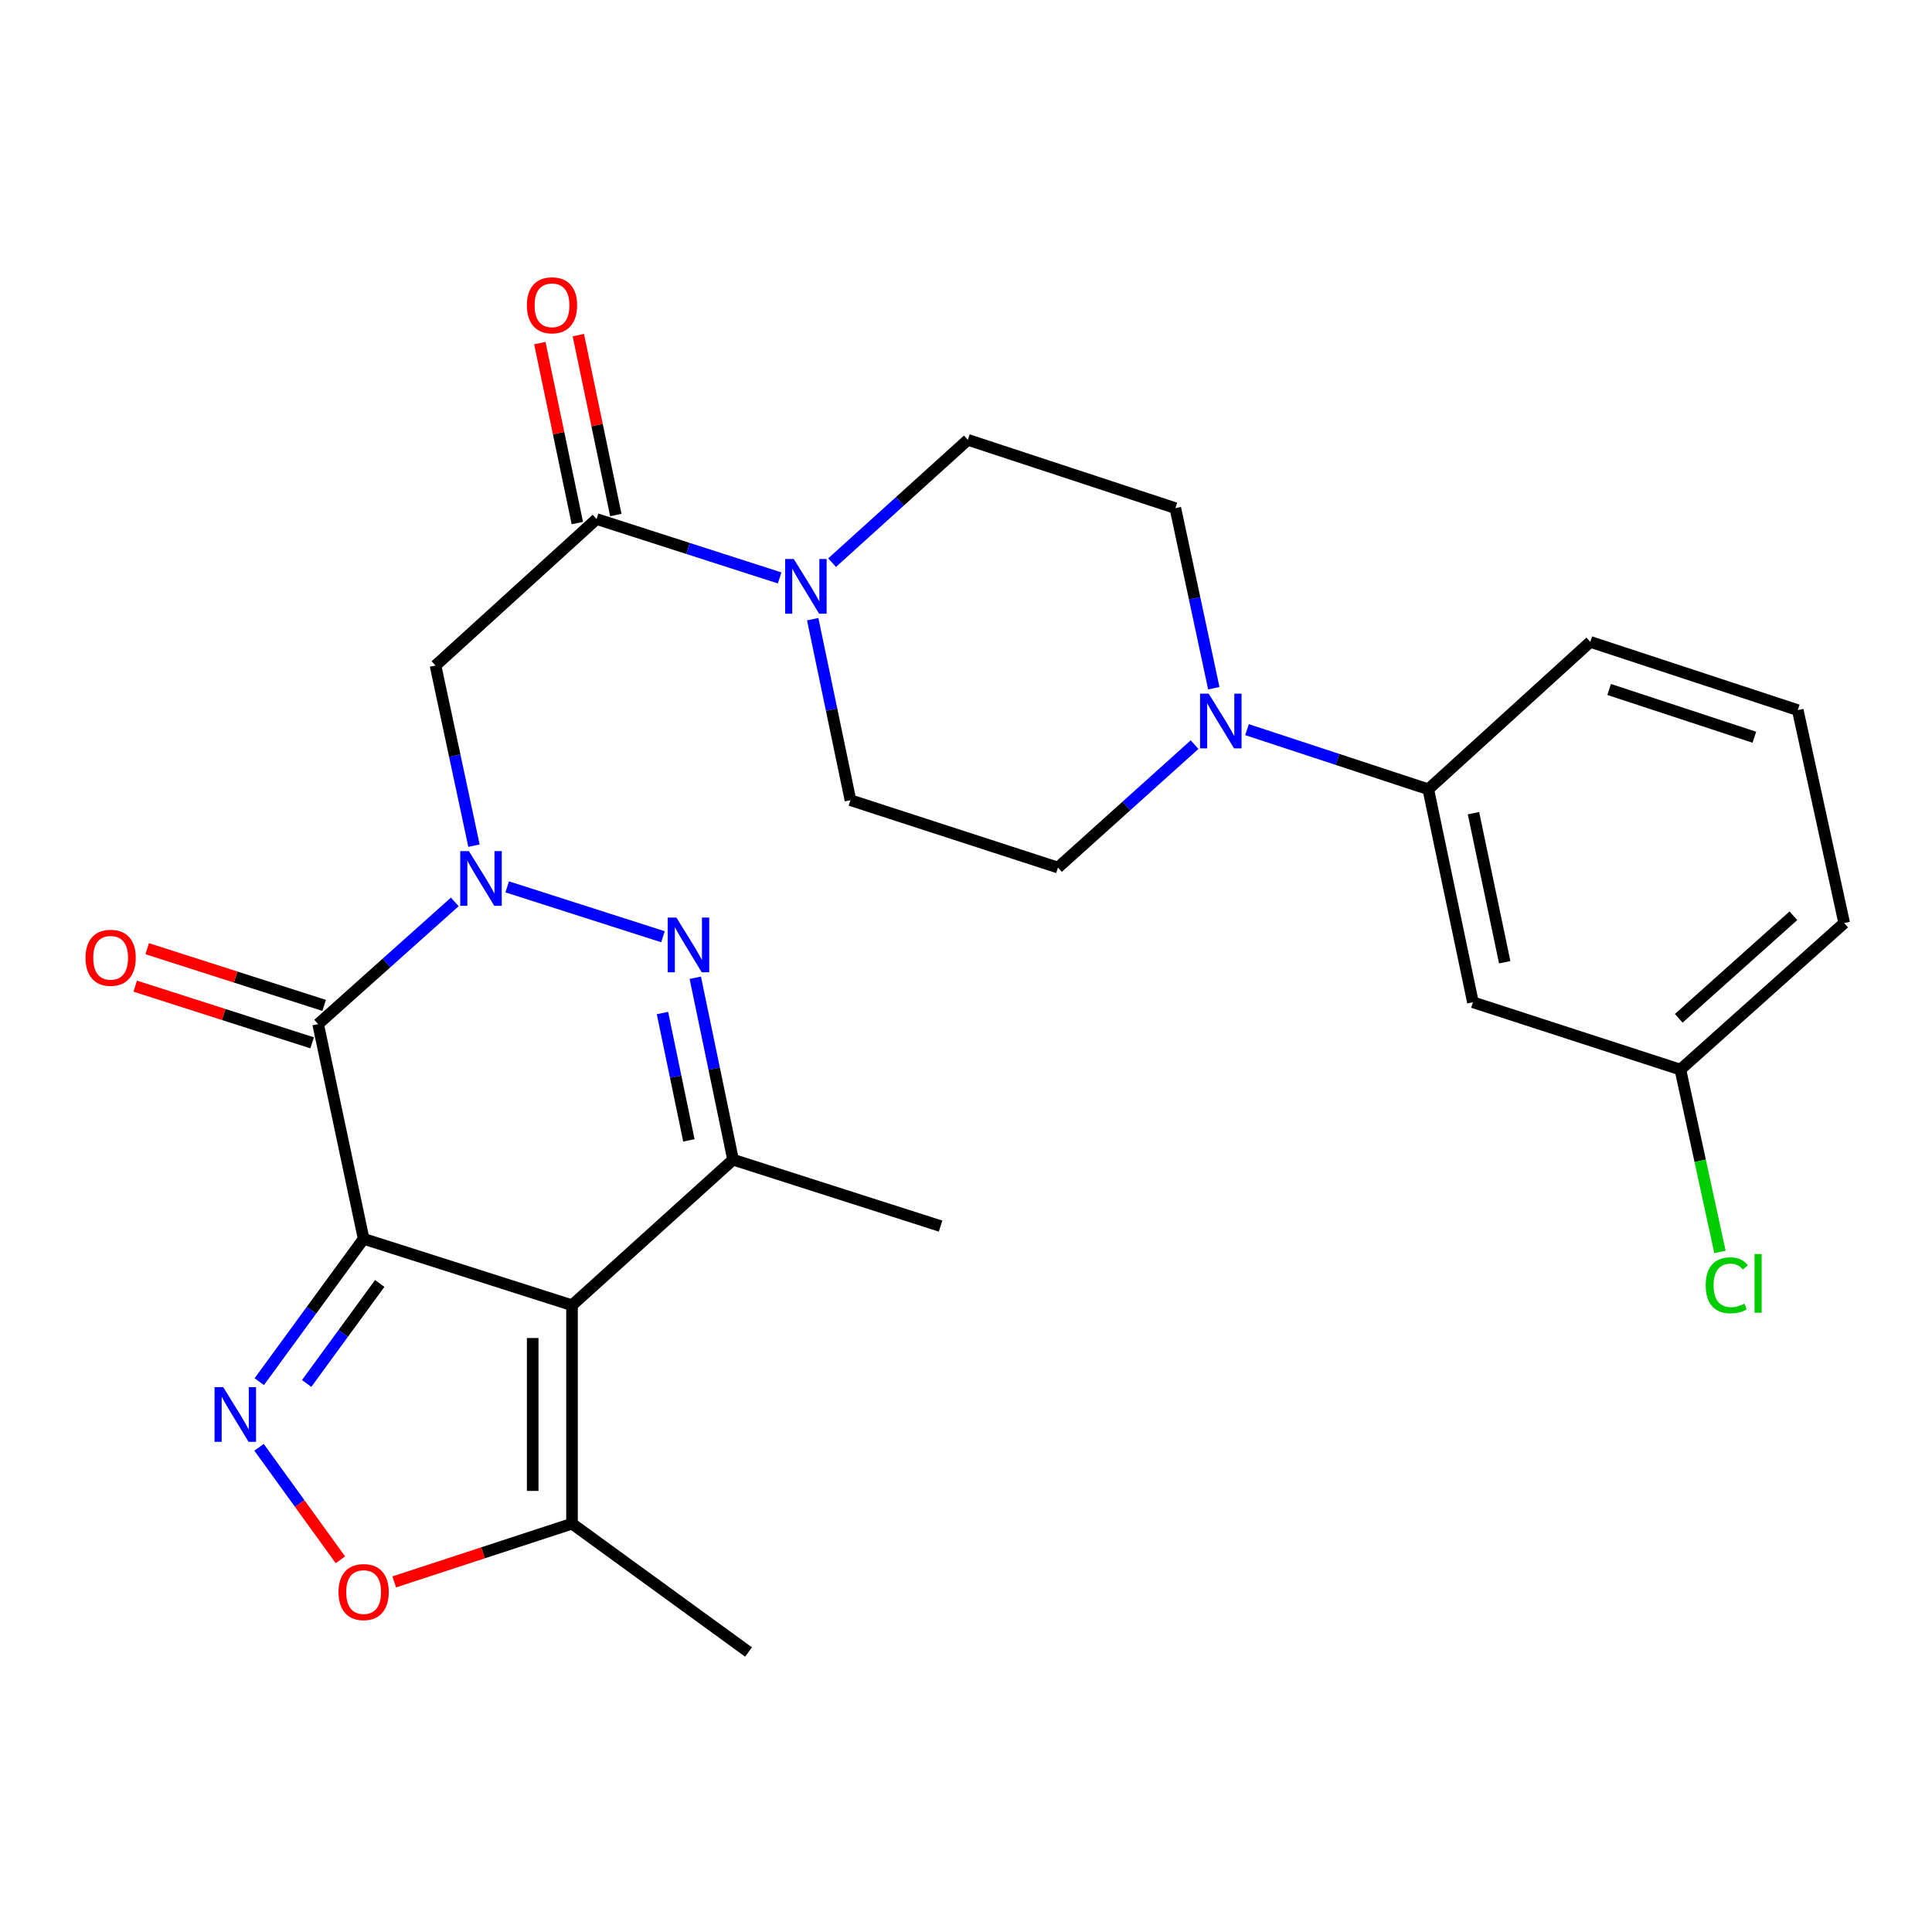 <?xml version='1.0' encoding='iso-8859-1'?>
<svg version='1.1' baseProfile='full'
              xmlns='http://www.w3.org/2000/svg'
                      xmlns:rdkit='http://www.rdkit.org/xml'
                      xmlns:xlink='http://www.w3.org/1999/xlink'
                  xml:space='preserve'
width='1000px' height='1000px' viewBox='0 0 1000 1000'>
<!-- END OF HEADER -->
<rect style='opacity:1.0;fill:#FFFFFF;stroke:none' width='1000' height='1000' x='0' y='0'> </rect>
<path class='bond-1' d='M 188.215,641.217 L 296.072,675.598' style='fill:none;fill-rule:evenodd;stroke:#000000;stroke-width:6px;stroke-linecap:butt;stroke-linejoin:miter;stroke-opacity:1' />
<path class='bond-2' d='M 188.215,641.217 L 164.665,530.081' style='fill:none;fill-rule:evenodd;stroke:#000000;stroke-width:6px;stroke-linecap:butt;stroke-linejoin:miter;stroke-opacity:1' />
<path class='bond-4' d='M 188.215,641.217 L 161.205,678.184' style='fill:none;fill-rule:evenodd;stroke:#000000;stroke-width:6px;stroke-linecap:butt;stroke-linejoin:miter;stroke-opacity:1' />
<path class='bond-4' d='M 161.205,678.184 L 134.195,715.152' style='fill:none;fill-rule:evenodd;stroke:#0000FF;stroke-width:6px;stroke-linecap:butt;stroke-linejoin:miter;stroke-opacity:1' />
<path class='bond-4' d='M 196.544,664.313 L 177.637,690.19' style='fill:none;fill-rule:evenodd;stroke:#000000;stroke-width:6px;stroke-linecap:butt;stroke-linejoin:miter;stroke-opacity:1' />
<path class='bond-4' d='M 177.637,690.19 L 158.73,716.067' style='fill:none;fill-rule:evenodd;stroke:#0000FF;stroke-width:6px;stroke-linecap:butt;stroke-linejoin:miter;stroke-opacity:1' />
<path class='bond-0' d='M 235.394,466.827 L 200.029,498.454' style='fill:none;fill-rule:evenodd;stroke:#0000FF;stroke-width:6px;stroke-linecap:butt;stroke-linejoin:miter;stroke-opacity:1' />
<path class='bond-0' d='M 200.029,498.454 L 164.665,530.081' style='fill:none;fill-rule:evenodd;stroke:#000000;stroke-width:6px;stroke-linecap:butt;stroke-linejoin:miter;stroke-opacity:1' />
<path class='bond-3' d='M 262.52,459.036 L 343.152,484.857' style='fill:none;fill-rule:evenodd;stroke:#0000FF;stroke-width:6px;stroke-linecap:butt;stroke-linejoin:miter;stroke-opacity:1' />
<path class='bond-6' d='M 245.335,437.716 L 235.378,391.1' style='fill:none;fill-rule:evenodd;stroke:#0000FF;stroke-width:6px;stroke-linecap:butt;stroke-linejoin:miter;stroke-opacity:1' />
<path class='bond-6' d='M 235.378,391.1 L 225.422,344.484' style='fill:none;fill-rule:evenodd;stroke:#000000;stroke-width:6px;stroke-linecap:butt;stroke-linejoin:miter;stroke-opacity:1' />
<path class='bond-5' d='M 296.072,675.598 L 379.43,600.245' style='fill:none;fill-rule:evenodd;stroke:#000000;stroke-width:6px;stroke-linecap:butt;stroke-linejoin:miter;stroke-opacity:1' />
<path class='bond-10' d='M 296.072,675.598 L 296.072,788.645' style='fill:none;fill-rule:evenodd;stroke:#000000;stroke-width:6px;stroke-linecap:butt;stroke-linejoin:miter;stroke-opacity:1' />
<path class='bond-10' d='M 275.722,692.555 L 275.722,771.688' style='fill:none;fill-rule:evenodd;stroke:#000000;stroke-width:6px;stroke-linecap:butt;stroke-linejoin:miter;stroke-opacity:1' />
<path class='bond-13' d='M 167.77,520.391 L 121.983,505.718' style='fill:none;fill-rule:evenodd;stroke:#000000;stroke-width:6px;stroke-linecap:butt;stroke-linejoin:miter;stroke-opacity:1' />
<path class='bond-13' d='M 121.983,505.718 L 76.195,491.045' style='fill:none;fill-rule:evenodd;stroke:#FF0000;stroke-width:6px;stroke-linecap:butt;stroke-linejoin:miter;stroke-opacity:1' />
<path class='bond-13' d='M 161.56,539.77 L 115.772,525.098' style='fill:none;fill-rule:evenodd;stroke:#000000;stroke-width:6px;stroke-linecap:butt;stroke-linejoin:miter;stroke-opacity:1' />
<path class='bond-13' d='M 115.772,525.098 L 69.985,510.425' style='fill:none;fill-rule:evenodd;stroke:#FF0000;stroke-width:6px;stroke-linecap:butt;stroke-linejoin:miter;stroke-opacity:1' />
<path class='bond-28' d='M 359.883,506.084 L 369.657,553.164' style='fill:none;fill-rule:evenodd;stroke:#0000FF;stroke-width:6px;stroke-linecap:butt;stroke-linejoin:miter;stroke-opacity:1' />
<path class='bond-28' d='M 369.657,553.164 L 379.43,600.245' style='fill:none;fill-rule:evenodd;stroke:#000000;stroke-width:6px;stroke-linecap:butt;stroke-linejoin:miter;stroke-opacity:1' />
<path class='bond-28' d='M 342.89,524.344 L 349.731,557.301' style='fill:none;fill-rule:evenodd;stroke:#0000FF;stroke-width:6px;stroke-linecap:butt;stroke-linejoin:miter;stroke-opacity:1' />
<path class='bond-28' d='M 349.731,557.301 L 356.572,590.257' style='fill:none;fill-rule:evenodd;stroke:#000000;stroke-width:6px;stroke-linecap:butt;stroke-linejoin:miter;stroke-opacity:1' />
<path class='bond-8' d='M 134.082,749.121 L 155.136,778.233' style='fill:none;fill-rule:evenodd;stroke:#0000FF;stroke-width:6px;stroke-linecap:butt;stroke-linejoin:miter;stroke-opacity:1' />
<path class='bond-8' d='M 155.136,778.233 L 176.189,807.346' style='fill:none;fill-rule:evenodd;stroke:#FF0000;stroke-width:6px;stroke-linecap:butt;stroke-linejoin:miter;stroke-opacity:1' />
<path class='bond-21' d='M 379.43,600.245 L 486.847,634.626' style='fill:none;fill-rule:evenodd;stroke:#000000;stroke-width:6px;stroke-linecap:butt;stroke-linejoin:miter;stroke-opacity:1' />
<path class='bond-7' d='M 225.422,344.484 L 308.791,268.656' style='fill:none;fill-rule:evenodd;stroke:#000000;stroke-width:6px;stroke-linecap:butt;stroke-linejoin:miter;stroke-opacity:1' />
<path class='bond-9' d='M 308.791,268.656 L 356.165,283.894' style='fill:none;fill-rule:evenodd;stroke:#000000;stroke-width:6px;stroke-linecap:butt;stroke-linejoin:miter;stroke-opacity:1' />
<path class='bond-9' d='M 356.165,283.894 L 403.539,299.131' style='fill:none;fill-rule:evenodd;stroke:#0000FF;stroke-width:6px;stroke-linecap:butt;stroke-linejoin:miter;stroke-opacity:1' />
<path class='bond-19' d='M 318.752,266.58 L 309.048,220.015' style='fill:none;fill-rule:evenodd;stroke:#000000;stroke-width:6px;stroke-linecap:butt;stroke-linejoin:miter;stroke-opacity:1' />
<path class='bond-19' d='M 309.048,220.015 L 299.343,173.45' style='fill:none;fill-rule:evenodd;stroke:#FF0000;stroke-width:6px;stroke-linecap:butt;stroke-linejoin:miter;stroke-opacity:1' />
<path class='bond-19' d='M 298.83,270.732 L 289.125,224.167' style='fill:none;fill-rule:evenodd;stroke:#000000;stroke-width:6px;stroke-linecap:butt;stroke-linejoin:miter;stroke-opacity:1' />
<path class='bond-19' d='M 289.125,224.167 L 279.42,177.602' style='fill:none;fill-rule:evenodd;stroke:#FF0000;stroke-width:6px;stroke-linecap:butt;stroke-linejoin:miter;stroke-opacity:1' />
<path class='bond-27' d='M 204.052,818.787 L 250.062,803.716' style='fill:none;fill-rule:evenodd;stroke:#FF0000;stroke-width:6px;stroke-linecap:butt;stroke-linejoin:miter;stroke-opacity:1' />
<path class='bond-27' d='M 250.062,803.716 L 296.072,788.645' style='fill:none;fill-rule:evenodd;stroke:#000000;stroke-width:6px;stroke-linecap:butt;stroke-linejoin:miter;stroke-opacity:1' />
<path class='bond-15' d='M 420.665,320.487 L 430.432,367.336' style='fill:none;fill-rule:evenodd;stroke:#0000FF;stroke-width:6px;stroke-linecap:butt;stroke-linejoin:miter;stroke-opacity:1' />
<path class='bond-15' d='M 430.432,367.336 L 440.199,414.185' style='fill:none;fill-rule:evenodd;stroke:#000000;stroke-width:6px;stroke-linecap:butt;stroke-linejoin:miter;stroke-opacity:1' />
<path class='bond-16' d='M 430.69,291.23 L 465.829,259.445' style='fill:none;fill-rule:evenodd;stroke:#0000FF;stroke-width:6px;stroke-linecap:butt;stroke-linejoin:miter;stroke-opacity:1' />
<path class='bond-16' d='M 465.829,259.445 L 500.967,227.661' style='fill:none;fill-rule:evenodd;stroke:#000000;stroke-width:6px;stroke-linecap:butt;stroke-linejoin:miter;stroke-opacity:1' />
<path class='bond-23' d='M 296.072,788.645 L 387.434,855.078' style='fill:none;fill-rule:evenodd;stroke:#000000;stroke-width:6px;stroke-linecap:butt;stroke-linejoin:miter;stroke-opacity:1' />
<path class='bond-11' d='M 628.264,356.224 L 618.313,309.62' style='fill:none;fill-rule:evenodd;stroke:#0000FF;stroke-width:6px;stroke-linecap:butt;stroke-linejoin:miter;stroke-opacity:1' />
<path class='bond-11' d='M 618.313,309.62 L 608.361,263.015' style='fill:none;fill-rule:evenodd;stroke:#000000;stroke-width:6px;stroke-linecap:butt;stroke-linejoin:miter;stroke-opacity:1' />
<path class='bond-12' d='M 645.455,377.664 L 692.369,393.098' style='fill:none;fill-rule:evenodd;stroke:#0000FF;stroke-width:6px;stroke-linecap:butt;stroke-linejoin:miter;stroke-opacity:1' />
<path class='bond-12' d='M 692.369,393.098 L 739.283,408.532' style='fill:none;fill-rule:evenodd;stroke:#000000;stroke-width:6px;stroke-linecap:butt;stroke-linejoin:miter;stroke-opacity:1' />
<path class='bond-29' d='M 618.314,385.414 L 582.953,417.227' style='fill:none;fill-rule:evenodd;stroke:#0000FF;stroke-width:6px;stroke-linecap:butt;stroke-linejoin:miter;stroke-opacity:1' />
<path class='bond-29' d='M 582.953,417.227 L 547.593,449.041' style='fill:none;fill-rule:evenodd;stroke:#000000;stroke-width:6px;stroke-linecap:butt;stroke-linejoin:miter;stroke-opacity:1' />
<path class='bond-14' d='M 739.283,408.532 L 762.381,518.764' style='fill:none;fill-rule:evenodd;stroke:#000000;stroke-width:6px;stroke-linecap:butt;stroke-linejoin:miter;stroke-opacity:1' />
<path class='bond-14' d='M 762.665,420.893 L 778.834,498.055' style='fill:none;fill-rule:evenodd;stroke:#000000;stroke-width:6px;stroke-linecap:butt;stroke-linejoin:miter;stroke-opacity:1' />
<path class='bond-24' d='M 739.283,408.532 L 823.138,332.24' style='fill:none;fill-rule:evenodd;stroke:#000000;stroke-width:6px;stroke-linecap:butt;stroke-linejoin:miter;stroke-opacity:1' />
<path class='bond-20' d='M 762.381,518.764 L 869.763,553.619' style='fill:none;fill-rule:evenodd;stroke:#000000;stroke-width:6px;stroke-linecap:butt;stroke-linejoin:miter;stroke-opacity:1' />
<path class='bond-18' d='M 440.199,414.185 L 547.593,449.041' style='fill:none;fill-rule:evenodd;stroke:#000000;stroke-width:6px;stroke-linecap:butt;stroke-linejoin:miter;stroke-opacity:1' />
<path class='bond-17' d='M 500.967,227.661 L 608.361,263.015' style='fill:none;fill-rule:evenodd;stroke:#000000;stroke-width:6px;stroke-linecap:butt;stroke-linejoin:miter;stroke-opacity:1' />
<path class='bond-22' d='M 869.763,553.619 L 880.007,600.81' style='fill:none;fill-rule:evenodd;stroke:#000000;stroke-width:6px;stroke-linecap:butt;stroke-linejoin:miter;stroke-opacity:1' />
<path class='bond-22' d='M 880.007,600.81 L 890.251,648.001' style='fill:none;fill-rule:evenodd;stroke:#00CC00;stroke-width:6px;stroke-linecap:butt;stroke-linejoin:miter;stroke-opacity:1' />
<path class='bond-30' d='M 869.763,553.619 L 954.545,477.769' style='fill:none;fill-rule:evenodd;stroke:#000000;stroke-width:6px;stroke-linecap:butt;stroke-linejoin:miter;stroke-opacity:1' />
<path class='bond-30' d='M 868.912,527.075 L 928.259,473.98' style='fill:none;fill-rule:evenodd;stroke:#000000;stroke-width:6px;stroke-linecap:butt;stroke-linejoin:miter;stroke-opacity:1' />
<path class='bond-25' d='M 823.138,332.24 L 930.521,367.56' style='fill:none;fill-rule:evenodd;stroke:#000000;stroke-width:6px;stroke-linecap:butt;stroke-linejoin:miter;stroke-opacity:1' />
<path class='bond-25' d='M 832.887,356.87 L 908.055,381.593' style='fill:none;fill-rule:evenodd;stroke:#000000;stroke-width:6px;stroke-linecap:butt;stroke-linejoin:miter;stroke-opacity:1' />
<path class='bond-26' d='M 930.521,367.56 L 954.545,477.769' style='fill:none;fill-rule:evenodd;stroke:#000000;stroke-width:6px;stroke-linecap:butt;stroke-linejoin:miter;stroke-opacity:1' />
<path  class='atom-1' d='M 242.701 440.533
L 251.981 455.533
Q 252.901 457.013, 254.381 459.693
Q 255.861 462.373, 255.941 462.533
L 255.941 440.533
L 259.701 440.533
L 259.701 468.853
L 255.821 468.853
L 245.861 452.453
Q 244.701 450.533, 243.461 448.333
Q 242.261 446.133, 241.901 445.453
L 241.901 468.853
L 238.221 468.853
L 238.221 440.533
L 242.701 440.533
' fill='#0000FF'/>
<path  class='atom-4' d='M 350.095 474.926
L 359.375 489.926
Q 360.295 491.406, 361.775 494.086
Q 363.255 496.766, 363.335 496.926
L 363.335 474.926
L 367.095 474.926
L 367.095 503.246
L 363.215 503.246
L 353.255 486.846
Q 352.095 484.926, 350.855 482.726
Q 349.655 480.526, 349.295 479.846
L 349.295 503.246
L 345.615 503.246
L 345.615 474.926
L 350.095 474.926
' fill='#0000FF'/>
<path  class='atom-5' d='M 115.533 717.967
L 124.813 732.967
Q 125.733 734.447, 127.213 737.127
Q 128.693 739.807, 128.773 739.967
L 128.773 717.967
L 132.533 717.967
L 132.533 746.287
L 128.653 746.287
L 118.693 729.887
Q 117.533 727.967, 116.293 725.767
Q 115.093 723.567, 114.733 722.887
L 114.733 746.287
L 111.053 746.287
L 111.053 717.967
L 115.533 717.967
' fill='#0000FF'/>
<path  class='atom-9' d='M 175.215 824.055
Q 175.215 817.255, 178.575 813.455
Q 181.935 809.655, 188.215 809.655
Q 194.495 809.655, 197.855 813.455
Q 201.215 817.255, 201.215 824.055
Q 201.215 830.935, 197.815 834.855
Q 194.415 838.735, 188.215 838.735
Q 181.975 838.735, 178.575 834.855
Q 175.215 830.975, 175.215 824.055
M 188.215 835.535
Q 192.535 835.535, 194.855 832.655
Q 197.215 829.735, 197.215 824.055
Q 197.215 818.495, 194.855 815.695
Q 192.535 812.855, 188.215 812.855
Q 183.895 812.855, 181.535 815.655
Q 179.215 818.455, 179.215 824.055
Q 179.215 829.775, 181.535 832.655
Q 183.895 835.535, 188.215 835.535
' fill='#FF0000'/>
<path  class='atom-10' d='M 410.864 289.341
L 420.144 304.341
Q 421.064 305.821, 422.544 308.501
Q 424.024 311.181, 424.104 311.341
L 424.104 289.341
L 427.864 289.341
L 427.864 317.661
L 423.984 317.661
L 414.024 301.261
Q 412.864 299.341, 411.624 297.141
Q 410.424 294.941, 410.064 294.261
L 410.064 317.661
L 406.384 317.661
L 406.384 289.341
L 410.864 289.341
' fill='#0000FF'/>
<path  class='atom-12' d='M 625.629 359.041
L 634.909 374.041
Q 635.829 375.521, 637.309 378.201
Q 638.789 380.881, 638.869 381.041
L 638.869 359.041
L 642.629 359.041
L 642.629 387.361
L 638.749 387.361
L 628.789 370.961
Q 627.629 369.041, 626.389 366.841
Q 625.189 364.641, 624.829 363.961
L 624.829 387.361
L 621.149 387.361
L 621.149 359.041
L 625.629 359.041
' fill='#0000FF'/>
<path  class='atom-14' d='M 44.271 495.746
Q 44.271 488.946, 47.631 485.146
Q 50.991 481.346, 57.271 481.346
Q 63.551 481.346, 66.911 485.146
Q 70.271 488.946, 70.271 495.746
Q 70.271 502.626, 66.871 506.546
Q 63.471 510.426, 57.271 510.426
Q 51.031 510.426, 47.631 506.546
Q 44.271 502.666, 44.271 495.746
M 57.271 507.226
Q 61.591 507.226, 63.911 504.346
Q 66.271 501.426, 66.271 495.746
Q 66.271 490.186, 63.911 487.386
Q 61.591 484.546, 57.271 484.546
Q 52.951 484.546, 50.591 487.346
Q 48.271 490.146, 48.271 495.746
Q 48.271 501.466, 50.591 504.346
Q 52.951 507.226, 57.271 507.226
' fill='#FF0000'/>
<path  class='atom-20' d='M 272.716 158.018
Q 272.716 151.218, 276.076 147.418
Q 279.436 143.618, 285.716 143.618
Q 291.996 143.618, 295.356 147.418
Q 298.716 151.218, 298.716 158.018
Q 298.716 164.898, 295.316 168.818
Q 291.916 172.698, 285.716 172.698
Q 279.476 172.698, 276.076 168.818
Q 272.716 164.938, 272.716 158.018
M 285.716 169.498
Q 290.036 169.498, 292.356 166.618
Q 294.716 163.698, 294.716 158.018
Q 294.716 152.458, 292.356 149.658
Q 290.036 146.818, 285.716 146.818
Q 281.396 146.818, 279.036 149.618
Q 276.716 152.418, 276.716 158.018
Q 276.716 163.738, 279.036 166.618
Q 281.396 169.498, 285.716 169.498
' fill='#FF0000'/>
<path  class='atom-23' d='M 882.868 665.272
Q 882.868 658.232, 886.148 654.552
Q 889.468 650.832, 895.748 650.832
Q 901.588 650.832, 904.708 654.952
L 902.068 657.112
Q 899.788 654.112, 895.748 654.112
Q 891.468 654.112, 889.188 656.992
Q 886.948 659.832, 886.948 665.272
Q 886.948 670.872, 889.268 673.752
Q 891.628 676.632, 896.188 676.632
Q 899.308 676.632, 902.948 674.752
L 904.068 677.752
Q 902.588 678.712, 900.348 679.272
Q 898.108 679.832, 895.628 679.832
Q 889.468 679.832, 886.148 676.072
Q 882.868 672.312, 882.868 665.272
' fill='#00CC00'/>
<path  class='atom-23' d='M 908.148 649.112
L 911.828 649.112
L 911.828 679.472
L 908.148 679.472
L 908.148 649.112
' fill='#00CC00'/>
</svg>

